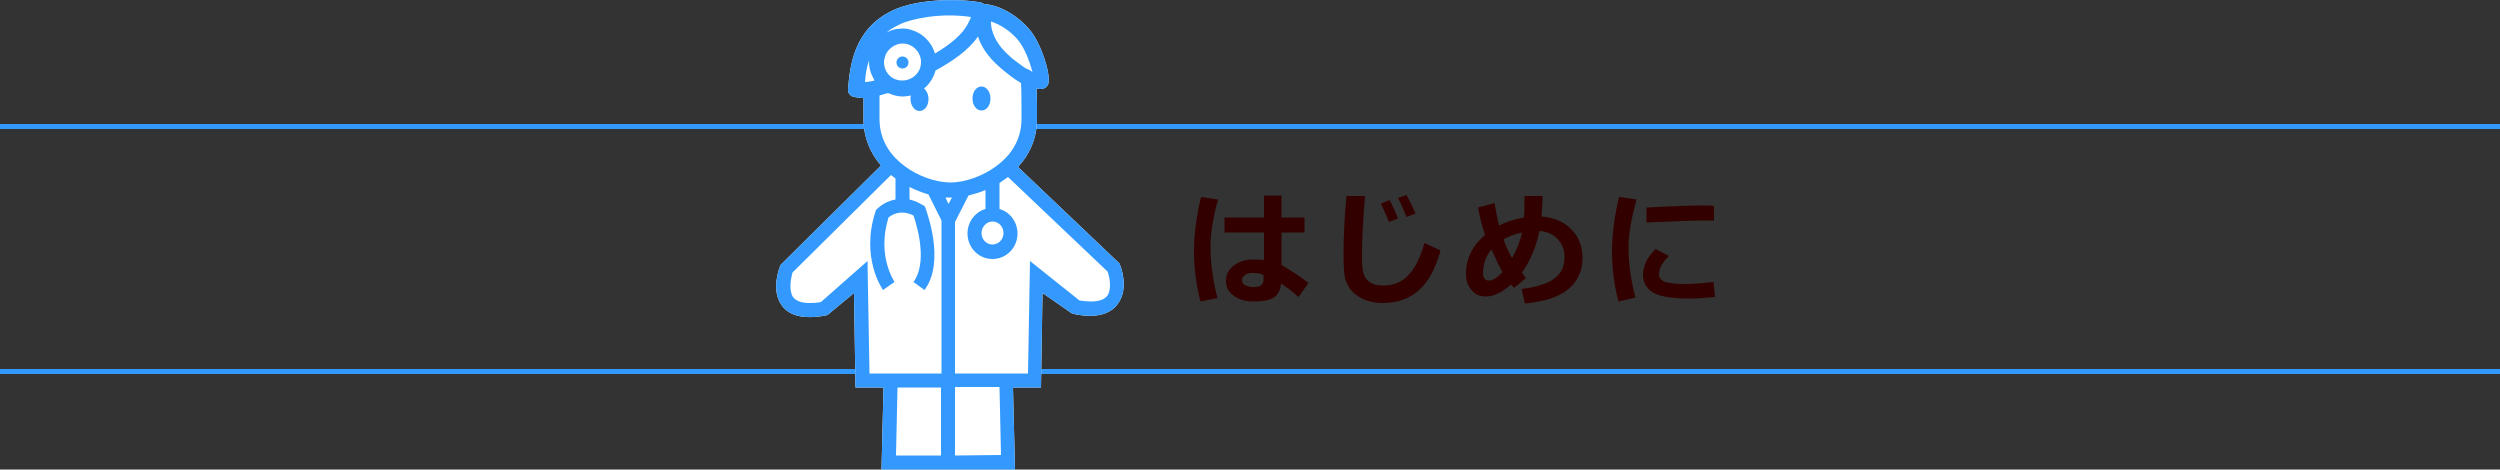 <?xml version="1.0" encoding="utf-8"?>
<!-- Generator: Adobe Illustrator 22.0.1, SVG Export Plug-In . SVG Version: 6.00 Build 0)  -->
<svg version="1.1" id="レイヤー_1" xmlns="http://www.w3.org/2000/svg" xmlns:xlink="http://www.w3.org/1999/xlink" x="0px"
	 y="0px" viewBox="0 0 500 93.9" style="enable-background:new 0 0 500 93.9;" xml:space="preserve">
<rect x="0" y="0" width="500" height="93.9" fill="#333333" stroke="none"/>
<style type="text/css">
	.st0{fill:none;stroke:#3399FF;stroke-miterlimit:10;}
	.st1{fill:#FFFFFF;}
	.st2{fill:#3399FF;}
	.st3{fill:#330000;}
</style>
<g>
	<g>
		<line class="st0" x1="0" y1="25.3" x2="500" y2="25.3"/>
		<line class="st0" x1="500" y1="74.3" x2="0" y2="74.3"/>
	</g>
</g>
<g>
	<g>
		<path class="st1" d="M224,53l-0.1-0.3l-20.3-19.3c2.3-2.5,3.8-5.7,3.8-9.6c0-0.5,0-1,0-1.5c0-1.5,0-3-0.1-4.6
			c0.2,0,0.5,0.1,0.7,0.1c0.1,0,0.1,0,0.2,0c0.7,0,1.4-0.5,1.5-1.2c0.4-2-1.5-8-3.8-10.7c-2.4-2.8-5.8-4.8-9-5.1c0,0,0,0-0.1,0
			c-0.2-0.1-0.4-0.2-0.6-0.3c-4.3-0.8-12.6-0.8-17.7,1.6c-7.9,3.8-8.5,11.3-8.9,15.7c-0.1,0.8,0.5,1.5,1.3,1.6
			c0.6,0.1,1.1,0.2,1.7,0.2h0.1c0,0.9,0,1.8,0,2.7c0,0.5,0,1,0,1.5c0,3.7,1.4,6.9,3.5,9.3l-19.9,19.7l-0.2,0.2l-0.1,0.3
			c-0.2,0.5-1.8,4.7,0.3,7.7c1.5,2.2,4.5,2.9,8.8,2.1l0.4-0.1l5.3-4.4l0.3,18.9h5.6l-0.4,16.4h11.9h2.9H203l-0.4-16.4h5.6l0.3-18.9
			l5.9,4.1l0.4,0.1c4.3,0.9,7.3,0.1,8.8-2.1C225.8,57.7,224.2,53.4,224,53z"/>
		<g>
			<path class="st2" d="M224,53l-0.1-0.3l-20.3-19.3c2.3-2.5,3.8-5.7,3.8-9.6c0-0.5,0-1,0-1.5c0-1.5,0-3-0.1-4.6
				c0.2,0,0.5,0.1,0.7,0.1c0.1,0,0.1,0,0.2,0c0.7,0,1.4-0.5,1.5-1.2c0.4-2-1.5-8-3.8-10.7c-2.4-2.8-5.8-4.8-9-5.1c0,0,0,0-0.1,0
				c-0.2-0.1-0.4-0.2-0.6-0.3c-4.3-0.8-12.6-0.8-17.7,1.6c-7.9,3.8-8.5,11.3-8.9,15.7c-0.1,0.8,0.5,1.5,1.3,1.6
				c0.6,0.1,1.1,0.2,1.7,0.2h0.1c0,0.9,0,1.8,0,2.7c0,0.5,0,1,0,1.5c0,3.7,1.4,6.9,3.5,9.3l-19.9,19.7l-0.2,0.2l-0.1,0.3
				c-0.2,0.5-1.8,4.7,0.3,7.7c1.5,2.2,4.5,2.9,8.8,2.1l0.4-0.1l5.3-4.4l0.3,18.9h5.6l-0.4,16.4h11.9h2.9H203l-0.4-16.4h5.6l0.3-18.9
				l5.9,4.1l0.4,0.1c4.3,0.9,7.3,0.1,8.8-2.1C225.8,57.7,224.2,53.4,224,53z M194.2,3.4c-0.2,0.5-0.4,1-0.7,1.5
				c-1.1,2-3.3,3.9-6.5,5.8c-0.7-2.3-2.5-4.1-4.7-4.7c-0.6-0.2-1.1-0.3-1.8-0.3c-0.4,0-0.8,0.1-1.2,0.1c-0.7,0.1-1.4,0.4-2,0.7
				c0.7-0.6,1.6-1.1,2.6-1.6C182.3,3.7,188.3,2.5,194.2,3.4C194.2,3.3,194.2,3.3,194.2,3.4z M177.9,15.1c-0.7-0.7-1.1-1.6-1.1-2.7
				c0-0.2,0-0.4,0.1-0.6c0.1-0.6,0.3-1.1,0.6-1.5c0.7-0.9,1.8-1.6,3-1.6c1.9,0,3.5,1.5,3.7,3.4c0,0.1,0,0.2,0,0.3
				c0,0.5-0.1,1.1-0.3,1.5c-0.6,1.3-1.9,2.2-3.4,2.2c-0.3,0-0.6,0-0.9-0.1C179,15.9,178.4,15.6,177.9,15.1z M205.4,13.8
				c-0.6-0.3-1.2-0.8-1.9-1.3c-0.5-0.4-1.1-0.8-1.6-1.3c-1.8-1.6-2.9-3.2-3.4-4.9c-0.2-0.6-0.3-1.2-0.3-1.8c0-0.1,0-0.1,0-0.2
				c1.9,0.6,4,2,5.4,3.7c1.3,1.5,2.4,4.5,2.9,6.4C206.1,14.1,205.8,13.9,205.4,13.8z M173.8,12.1c0,0.1,0,0.2,0,0.3
				c0,1.1,0.3,2.2,0.8,3.1c0.1,0.2,0.2,0.4,0.3,0.6c-0.1,0-0.3,0.1-0.4,0.1c-0.5,0.1-1,0.2-1.5,0.2C173.1,15,173.3,13.5,173.8,12.1z
				 M175.9,19.1c0.6-0.2,1.1-0.3,1.7-0.5c0.9,0.4,1.9,0.7,2.9,0.7c0.6,0,1.1-0.1,1.7-0.2c-0.1,0.2-0.1,0.5-0.1,0.7
				c0,1.3,0.8,2.4,1.8,2.4s1.8-1,1.8-2.4c0-0.9-0.4-1.7-0.9-2.1c1.1-0.9,1.9-2.1,2.3-3.6c3.1-1.7,6.5-3.9,8.5-6.8
				c0.6,1.9,1.9,4,4.3,6.1c1.5,1.3,2.9,2.4,4.3,3.2c0.1,1.8,0.1,3.8,0.1,5.7c0,0.5,0,1,0,1.5c0,4.7-2.7,7.7-5,9.4
				c-2.7,2-6.3,3.3-9.2,3.3c-2.9,0-6.6-1.3-9.2-3.3c-2.3-1.7-5-4.7-5-9.4c0-0.5,0-1,0-1.5C175.9,21.2,175.9,20.2,175.9,19.1z
				 M188.3,91.1h-9.1l0.3-13.6h8.7v13.6H188.3z M188.3,74.7h-11.5h-2.9l-0.4-22.5l-9.3,8.2c-0.9,0.2-1.6,0.2-2.3,0.2
				c-1.6,0-2.7-0.4-3.3-1.2c-0.9-1.4-0.4-3.8-0.1-4.9L178.2,35c0.3,0.2,0.6,0.5,0.9,0.7v4.2c-1.7,0.3-3,1.2-3.7,1.9l-0.2,0.2
				l-0.1,0.3c-3,9.2,1.3,15.4,1.5,15.7l2.3-1.6c0-0.1-3.6-5.2-1.2-12.9c0.6-0.5,2.4-1.7,5-0.4c1,2.9,2.7,9.6,0,13.3l2.2,1.6
				c4.3-5.8,0.3-15.9,0.2-16.4l-0.2-0.4l-0.4-0.2c-0.9-0.6-1.8-0.9-2.6-1.1v-2.5c1.2,0.6,2.5,1.1,3.8,1.5l2.6,5.2V74.7z M189.1,39.5
				c0.4,0,0.7,0,1,0c0.1,0,0.2,0,0.3,0l-0.7,1.3L189.1,39.5z M191,91.1V77.4h0.2h8.7l0.3,13.6L191,91.1L191,91.1z M221.5,59.1
				c-0.6,0.8-1.7,1.2-3.3,1.2c-0.7,0-1.5-0.1-2.3-0.2l-9.9-7.9l-0.4,22.5h-2.9h-11.5H191V44.4l2.7-5.3c1.1-0.3,2.3-0.6,3.4-1.1v3.8
				c-2.1,0.6-3.6,2.6-3.6,4.9c0,2.8,2.2,5.1,5,5.1s5-2.3,5-5.1c0-2.3-1.5-4.3-3.6-4.9v-5.2c0.6-0.4,1.1-0.8,1.7-1.2l19.9,18.9
				C221.9,55.3,222.4,57.7,221.5,59.1z M198.5,44.3c1.2,0,2.2,1,2.2,2.3s-1,2.3-2.2,2.3s-2.2-1-2.2-2.3
				C196.3,45.4,197.3,44.3,198.5,44.3z"/>
			<path class="st2" d="M196.3,22.1c1,0,1.8-1,1.8-2.4c0-1.3-0.8-2.4-1.8-2.4s-1.8,1-1.8,2.4S195.3,22.1,196.3,22.1z"/>
			<circle class="st2" cx="180.5" cy="12.5" r="1.2"/>
		</g>
	</g>
	<g>
		<g>
			<g>
				<path class="st3" d="M243.6,39.9c-1,3.6-1.5,6.8-1.5,9.4c0,3.5,0.5,6.9,1.4,10.3l-3.4,0.7c-0.9-3.4-1.3-6.8-1.3-10.1
					c0-3.4,0.5-7,1.4-10.8L243.6,39.9z M261.7,56.6l-2,2.8c-1.2-1.1-2.4-2-3.5-2.7c-0.1,1.2-0.5,2.1-1.3,2.7s-2.2,0.9-4.3,0.9
					c-1.5,0-2.8-0.4-3.8-1.1c-1-0.7-1.6-1.7-1.6-3s0.5-2.3,1.6-3.1c1-0.8,2.3-1.2,3.7-1.2c0.6,0,1.4,0,2.3,0.1v-5.5h-7.9v-3h7.9
					v-4.4h3.5v4.4h4.6v3h-4.6V53C258,54,259.8,55.1,261.7,56.6z M252.7,55.9V55c-0.6-0.3-1.4-0.4-2.3-0.4c-0.5,0-1,0.1-1.4,0.4
					c-0.4,0.3-0.6,0.6-0.6,1s0.2,0.8,0.6,1s0.9,0.4,1.5,0.4C252,57.5,252.7,57,252.7,55.9z"/>
				<path class="st3" d="M288.1,50.1c-1,3.7-2.5,6.4-4.4,8c-1.9,1.7-4.3,2.5-7.2,2.5c-1.5,0-2.9-0.3-4.1-0.9c-1.2-0.6-2-1.3-2.5-2.1
					s-0.9-1.6-1-2.5c-0.1-0.8-0.2-2.3-0.2-4.4c0-3.4,0.2-7.3,0.6-11.5h3.7c-0.4,4.7-0.6,8.6-0.6,11.7c0,1.1,0,2,0.1,2.7
					s0.2,1.3,0.5,1.8s0.8,1,1.4,1.3s1.4,0.4,2.4,0.4c3.9,0,6.5-2.8,8.1-8.5L288.1,50.1z M279.6,43.7l-1.8,0.7
					c-0.3-0.8-0.9-2.1-1.6-3.7l1.7-0.7C278.5,41.1,279.1,42.4,279.6,43.7z M283.1,42.7l-1.8,0.7c-0.6-1.5-1.1-2.7-1.7-3.8l1.7-0.6
					C282,40.3,282.6,41.5,283.1,42.7z"/>
				<path class="st3" d="M305.2,55.6l-2.4,2l-0.6-0.7c-1.8,1.6-3.5,2.4-5,2.4c-1.2,0-2.2-0.4-2.9-1.3c-0.8-0.9-1.1-1.9-1.1-3.2
					c0-3.1,1.3-5.7,3.8-7.8c-0.6-1.7-1-3.5-1.4-5.5l3.3-0.9c0.3,1.7,0.6,3.2,0.9,4.5c1.6-0.8,3.2-1.3,5-1.6c0.1-1.1,0.1-2.5,0.1-4.3
					h3.6c0,1.5-0.1,2.9-0.2,4.1c2.4,0.2,4.4,1,5.9,2.5s2.3,3.4,2.3,5.7c0,2.6-0.9,4.7-2.8,6.3s-4.8,2.5-8.7,2.9l-0.7-2.9
					c3.2-0.4,5.5-1.2,6.7-2.2c1.3-1,1.9-2.4,1.9-4.2c0-1.5-0.5-2.7-1.4-3.6c-0.9-1-2.1-1.5-3.6-1.6c-0.7,3.3-1.9,6-3.5,8.3
					C304.7,54.9,304.9,55.3,305.2,55.6z M300.5,54.4c-0.6-1-1.3-2.5-2.2-4.5c-1.2,1.4-1.7,3-1.7,4.9c0,0.4,0.1,0.7,0.3,0.9
					c0.2,0.3,0.5,0.4,0.8,0.4C298.4,56.2,299.4,55.6,300.5,54.4z M300.7,47.9c0.5,1.4,1.1,2.6,1.7,3.7c0.9-1.5,1.6-3.2,2-5.1
					C303.1,46.8,301.8,47.2,300.7,47.9z"/>
				<path class="st3" d="M327.3,39.9c-1,3.7-1.6,6.9-1.6,9.4c0,3.5,0.5,6.9,1.4,10.2l-3.4,0.8c-0.9-3.4-1.3-6.7-1.3-10
					c0-3.5,0.5-7.1,1.4-10.9L327.3,39.9z M343,59.4c-2,0.2-3.7,0.3-5.1,0.3c-3.6,0-6-0.4-7.3-1.2s-2-2-2-3.5c0-1.8,0.8-3.5,2.5-5.2
					l2.7,1.4c-1.3,1.2-2,2.4-2,3.7c0,0.6,0.3,1,1,1.4c0.7,0.3,2.1,0.5,4.2,0.5c1.1,0,3-0.1,5.7-0.4L343,59.4z M342.8,44.1h-1
					c-1.1,0-2.8,0-5.3,0.1s-4.9,0.2-7.2,0.3v-3c5.5-0.3,9.3-0.4,11.4-0.4c0.8,0,1.5,0,2.1,0.1V44.1z"/>
			</g>
		</g>
	</g>
</g>
</svg>
